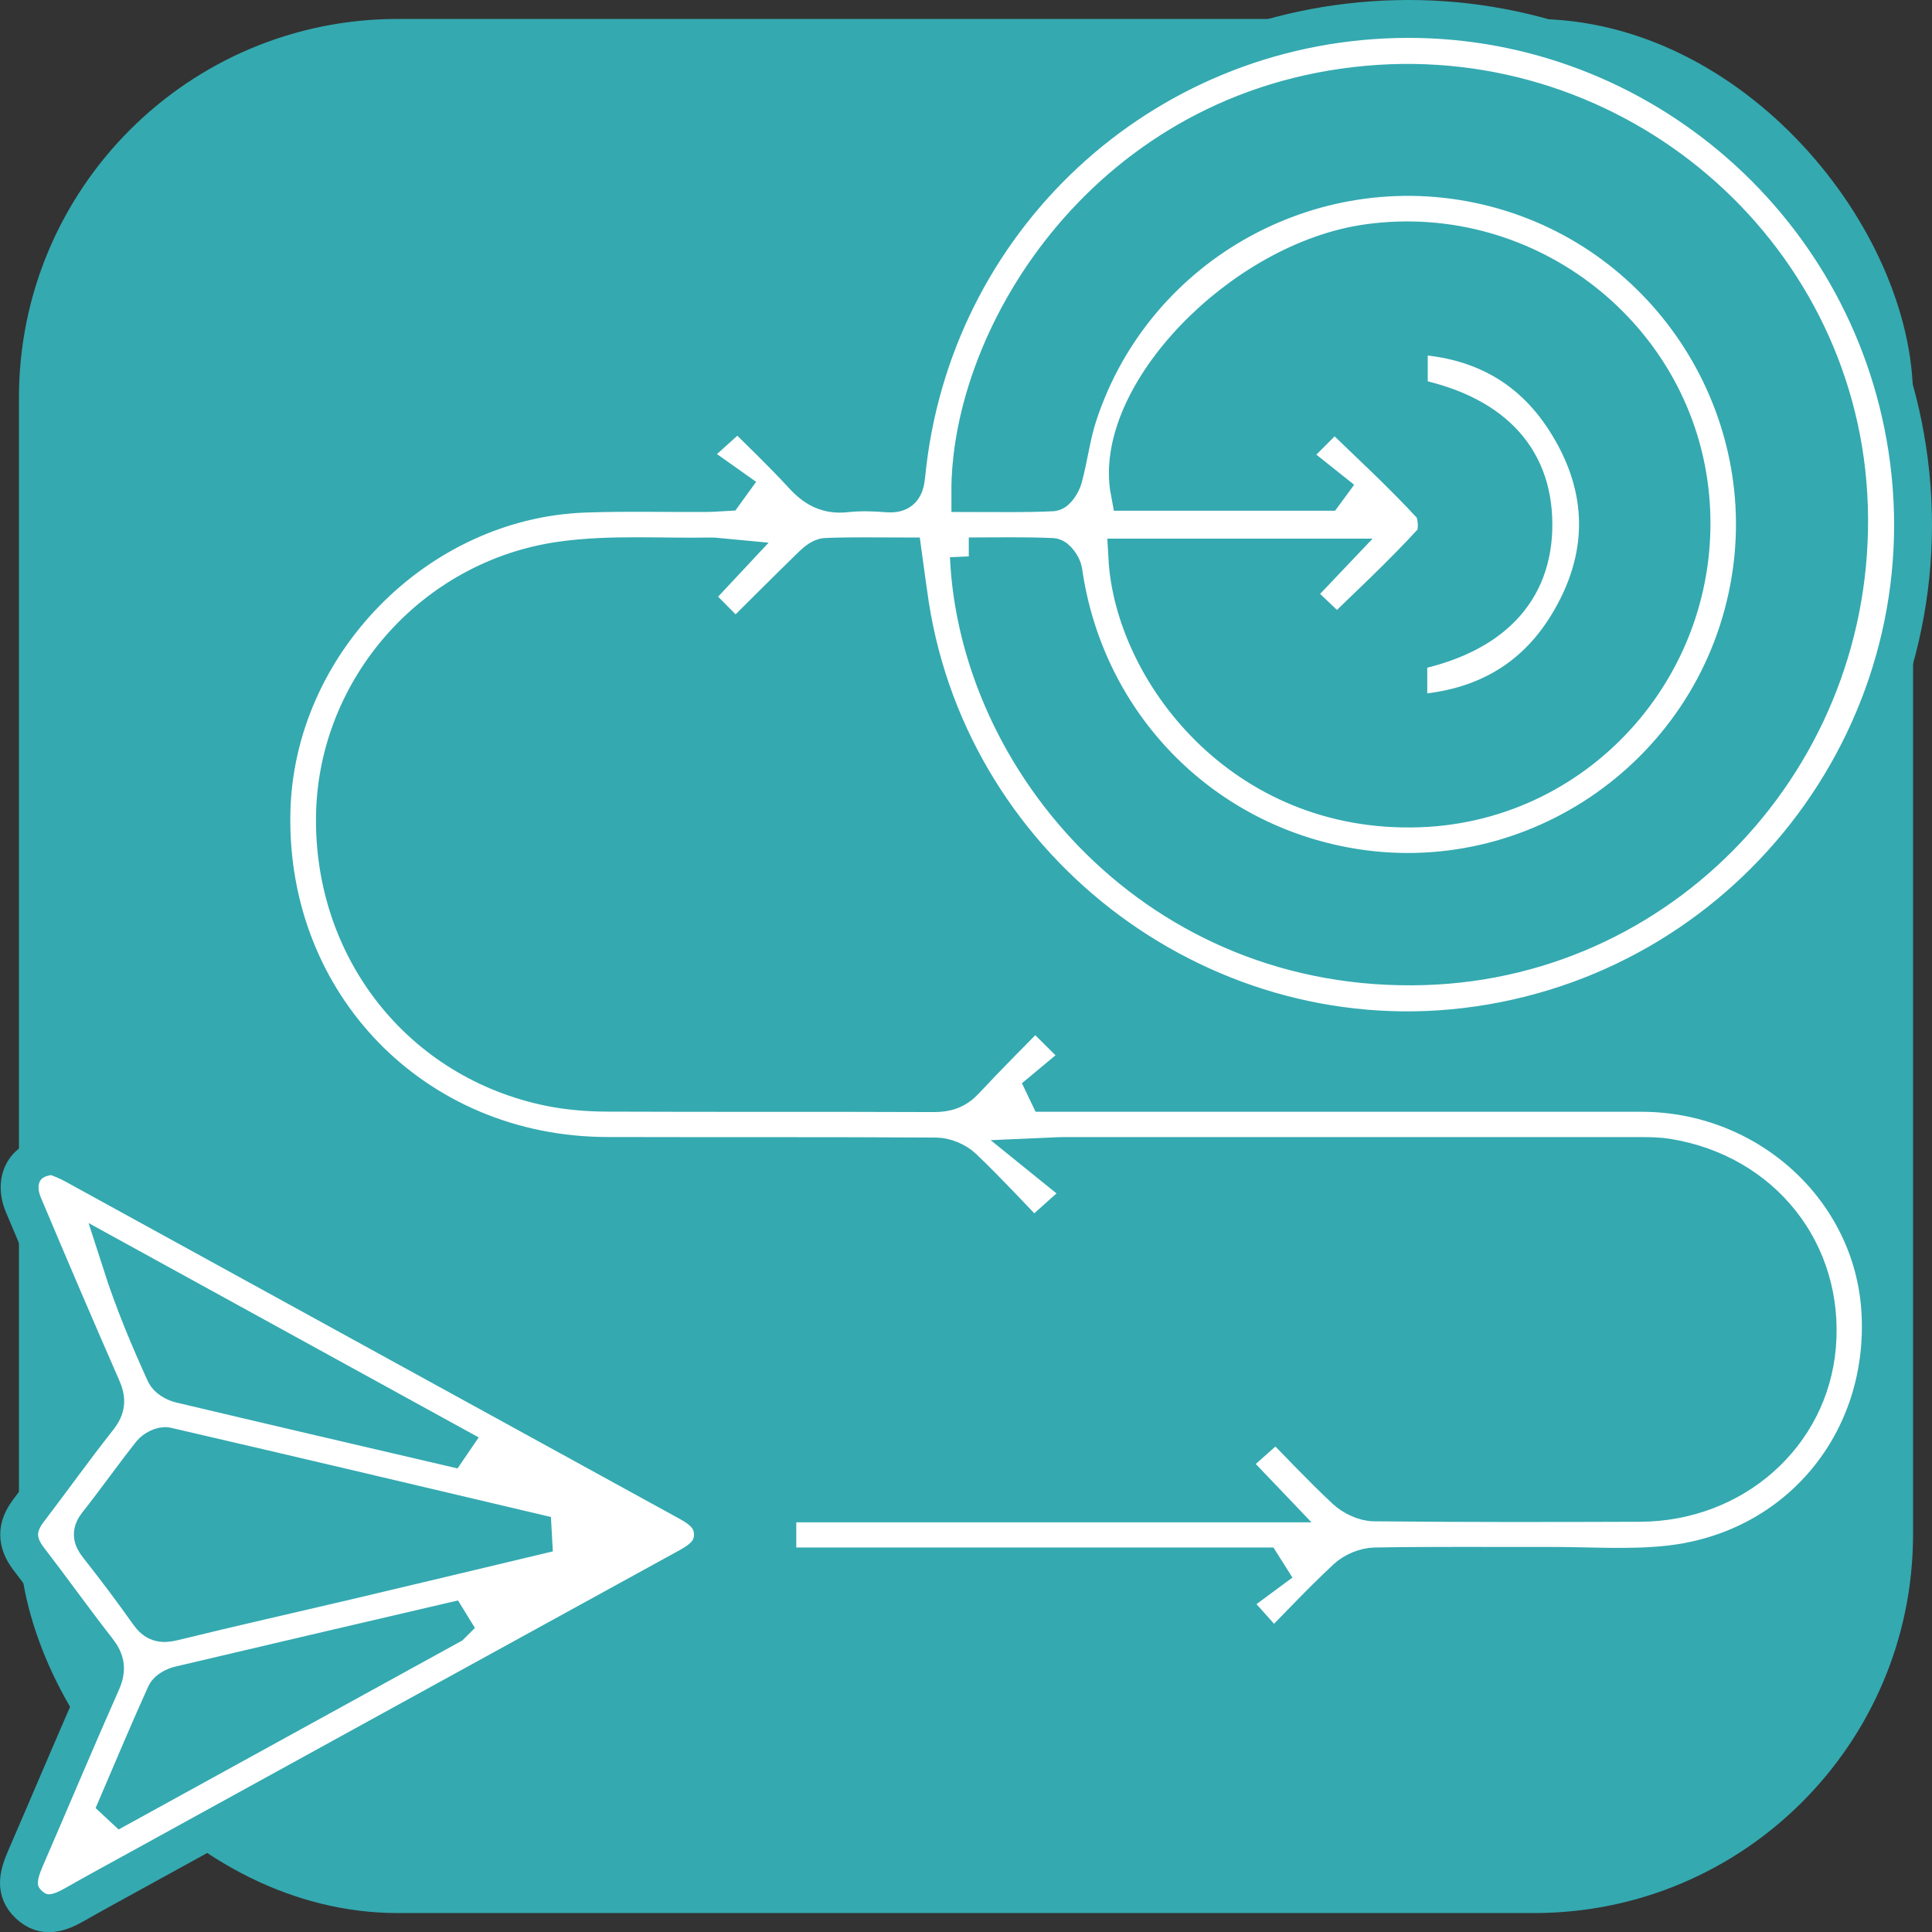<svg width="102" height="102" viewBox="0 0 102 102" fill="none" xmlns="http://www.w3.org/2000/svg">
<rect x="0" y="0" width="102" height="102" fill="#333333" stroke="none"/>
<rect x="1" y="1" width="100" height="100" rx="20" fill="#34A9B0"/>
<path d="M54.643 53.229C55.506 54.087 56.256 54.829 57.21 55.779C56.552 56.329 55.868 56.896 55.189 57.462C55.227 57.542 55.264 57.617 55.302 57.696C55.664 57.696 56.027 57.696 56.389 57.696C66.477 57.696 76.564 57.696 86.652 57.696C93.331 57.696 98.881 62.763 99.273 69.204C99.689 76.104 94.952 81.854 88.085 82.6C86.027 82.825 83.931 82.667 81.852 82.671C78.768 82.679 75.681 82.646 72.597 82.7C72.081 82.708 71.46 82.967 71.085 83.321C69.772 84.546 68.543 85.858 67.231 87.192C66.439 86.304 65.735 85.517 64.86 84.538C65.443 84.104 66.164 83.571 66.889 83.037C66.818 82.925 66.747 82.812 66.677 82.7H41.039V79.371H66.902C66.114 78.546 65.506 77.908 64.86 77.233C65.681 76.504 66.468 75.8 67.385 74.987C68.506 76.125 69.731 77.438 71.039 78.662C71.418 79.017 72.031 79.312 72.539 79.317C77.218 79.367 81.897 79.358 86.581 79.342C91.531 79.321 95.527 75.771 95.927 71.079C96.352 66.117 93.052 61.938 88.043 61.117C87.602 61.046 87.147 61.033 86.698 61.033C76.506 61.029 66.314 61.033 56.122 61.033C55.856 61.033 55.589 61.058 54.993 61.083C55.881 61.8 56.568 62.354 57.322 62.967C56.285 63.896 55.497 64.6 54.552 65.446C53.402 64.254 52.16 62.904 50.839 61.642C50.489 61.308 49.897 61.062 49.418 61.058C43.631 61.021 37.839 61.046 32.051 61.029C21.872 61.004 14.114 53.05 14.331 42.879C14.518 34.012 21.985 26.392 30.852 26.062C32.997 25.983 35.151 26.041 37.297 26.029C37.631 26.029 37.96 25.996 38.293 25.979C38.368 25.875 38.443 25.775 38.518 25.671C37.793 25.158 37.072 24.642 36.256 24.067C37.318 23.108 38.085 22.416 38.96 21.629C40.047 22.716 41.272 23.871 42.406 25.108C43.043 25.804 43.71 26.15 44.664 26.046C45.385 25.966 46.122 25.987 46.847 26.046C47.585 26.104 47.781 25.775 47.847 25.096C49.16 11.633 60.218 1.337 73.706 1.008C87.056 0.679 98.647 10.412 100.689 23.662C102.939 38.275 92.739 51.996 78.039 54.125C63.777 56.192 50.26 46.187 48.043 31.916C47.918 31.1 47.814 30.283 47.689 29.379C46.297 29.379 44.947 29.346 43.606 29.404C43.318 29.416 43.01 29.712 42.772 29.946C41.46 31.225 40.168 32.521 38.831 33.85C38.056 33.066 37.331 32.329 36.526 31.521C37.143 30.862 37.743 30.221 38.452 29.462C38.043 29.425 37.785 29.375 37.531 29.379C34.897 29.429 32.231 29.225 29.643 29.587C22.868 30.537 17.806 36.367 17.685 43.025C17.556 50.104 22.222 56.025 29.06 57.408C30.039 57.604 31.056 57.683 32.051 57.688C37.806 57.712 43.56 57.688 49.314 57.712C49.985 57.712 50.481 57.546 50.947 57.046C52.172 55.729 53.447 54.467 54.656 53.233L54.643 53.229ZM51.152 29.375C51.639 40.167 61.122 51.442 75.189 51.008C88.239 50.604 98.339 39.346 97.585 26.137C96.843 13.191 85.297 3.287 72.185 4.471C58.572 5.7 51.189 17.612 51.227 26.029C52.672 26.029 54.122 26.062 55.564 25.991C55.772 25.983 56.06 25.525 56.143 25.225C56.439 24.125 56.572 22.979 56.927 21.9C59.927 12.767 69.577 7.521 78.897 9.921C88.202 12.316 94.114 21.612 92.335 31.046C90.431 41.154 80.577 47.758 70.556 45.637C62.935 44.025 57.239 37.896 56.139 30.154C56.097 29.871 55.772 29.416 55.56 29.408C54.114 29.341 52.668 29.375 51.147 29.375H51.152ZM59.518 29.437C59.843 35.342 65.539 43.017 74.952 42.675C83.498 42.362 90.006 34.829 89.243 26.275C88.489 17.833 80.677 11.662 72.231 12.833C65.547 13.758 58.677 20.904 59.635 25.962H69.964C70.01 25.896 70.056 25.833 70.106 25.767C69.414 25.216 68.722 24.666 67.997 24.087C68.989 23.096 69.735 22.35 70.448 21.637C72.193 23.333 73.96 24.946 75.573 26.696C75.906 27.058 75.956 28.212 75.647 28.554C74.002 30.358 72.193 32.021 70.593 33.587C69.831 32.862 69.064 32.133 68.281 31.392C68.847 30.796 69.431 30.183 70.139 29.437H59.527H59.518Z" fill="white" stroke="#34A9B0" stroke-width="2"/>
<path d="M2.855 61.025C3.051 61.108 3.472 61.254 3.859 61.462C14.693 67.408 25.526 73.367 36.364 79.312C37.076 79.704 37.651 80.171 37.639 81.046C37.626 81.925 37.01 82.362 36.31 82.746C26.505 88.129 16.701 93.517 6.901 98.908C5.93 99.442 4.955 99.971 3.993 100.521C3.164 100.996 2.326 101.317 1.514 100.546C0.755 99.825 0.964 98.996 1.33 98.15C2.68 95.033 3.993 91.904 5.368 88.8C5.664 88.133 5.584 87.675 5.147 87.117C3.909 85.533 2.743 83.896 1.518 82.304C0.847 81.433 0.843 80.621 1.505 79.754C2.743 78.129 3.934 76.463 5.201 74.858C5.63 74.312 5.647 73.879 5.376 73.267C3.972 70.062 2.597 66.846 1.239 63.621C0.668 62.267 1.33 61.058 2.864 61.029L2.855 61.025ZM28.147 81.125C28.143 81.046 28.139 80.971 28.134 80.892C21.689 79.371 15.247 77.846 8.797 76.354C8.559 76.3 8.151 76.513 7.98 76.725C7.014 77.946 6.118 79.221 5.151 80.442C4.805 80.879 4.826 81.175 5.164 81.604C6.084 82.771 6.98 83.958 7.839 85.175C8.193 85.679 8.534 85.771 9.134 85.625C12.218 84.867 15.318 84.171 18.414 83.442C21.66 82.675 24.905 81.9 28.147 81.125ZM23.718 76.396C23.755 76.342 23.793 76.292 23.83 76.237C18.018 73.046 12.205 69.85 6.397 66.658C7.064 68.733 7.864 70.638 8.722 72.521C8.839 72.775 9.218 72.996 9.514 73.067C14.247 74.192 18.985 75.292 23.718 76.396ZM23.809 85.796C23.776 85.742 23.743 85.688 23.709 85.633C18.968 86.738 14.222 87.842 9.48 88.963C9.205 89.029 8.847 89.213 8.743 89.438C7.88 91.346 7.068 93.279 6.243 95.204C6.301 95.258 6.355 95.308 6.414 95.363C12.21 92.175 18.009 88.988 23.805 85.8L23.809 85.796Z" fill="white" stroke="#34A9B0" stroke-width="2"/>
<path d="M74.352 34.45C78.714 33.596 80.977 31.242 80.956 27.646C80.935 24.083 78.677 21.762 74.377 20.937V17.696C77.927 17.804 80.727 19.233 82.618 22.166C84.914 25.725 84.947 29.442 82.722 33.042C80.843 36.083 77.981 37.537 74.352 37.692V34.446V34.45Z" fill="white" stroke="#34A9B0" stroke-width="2"/>
</svg>
